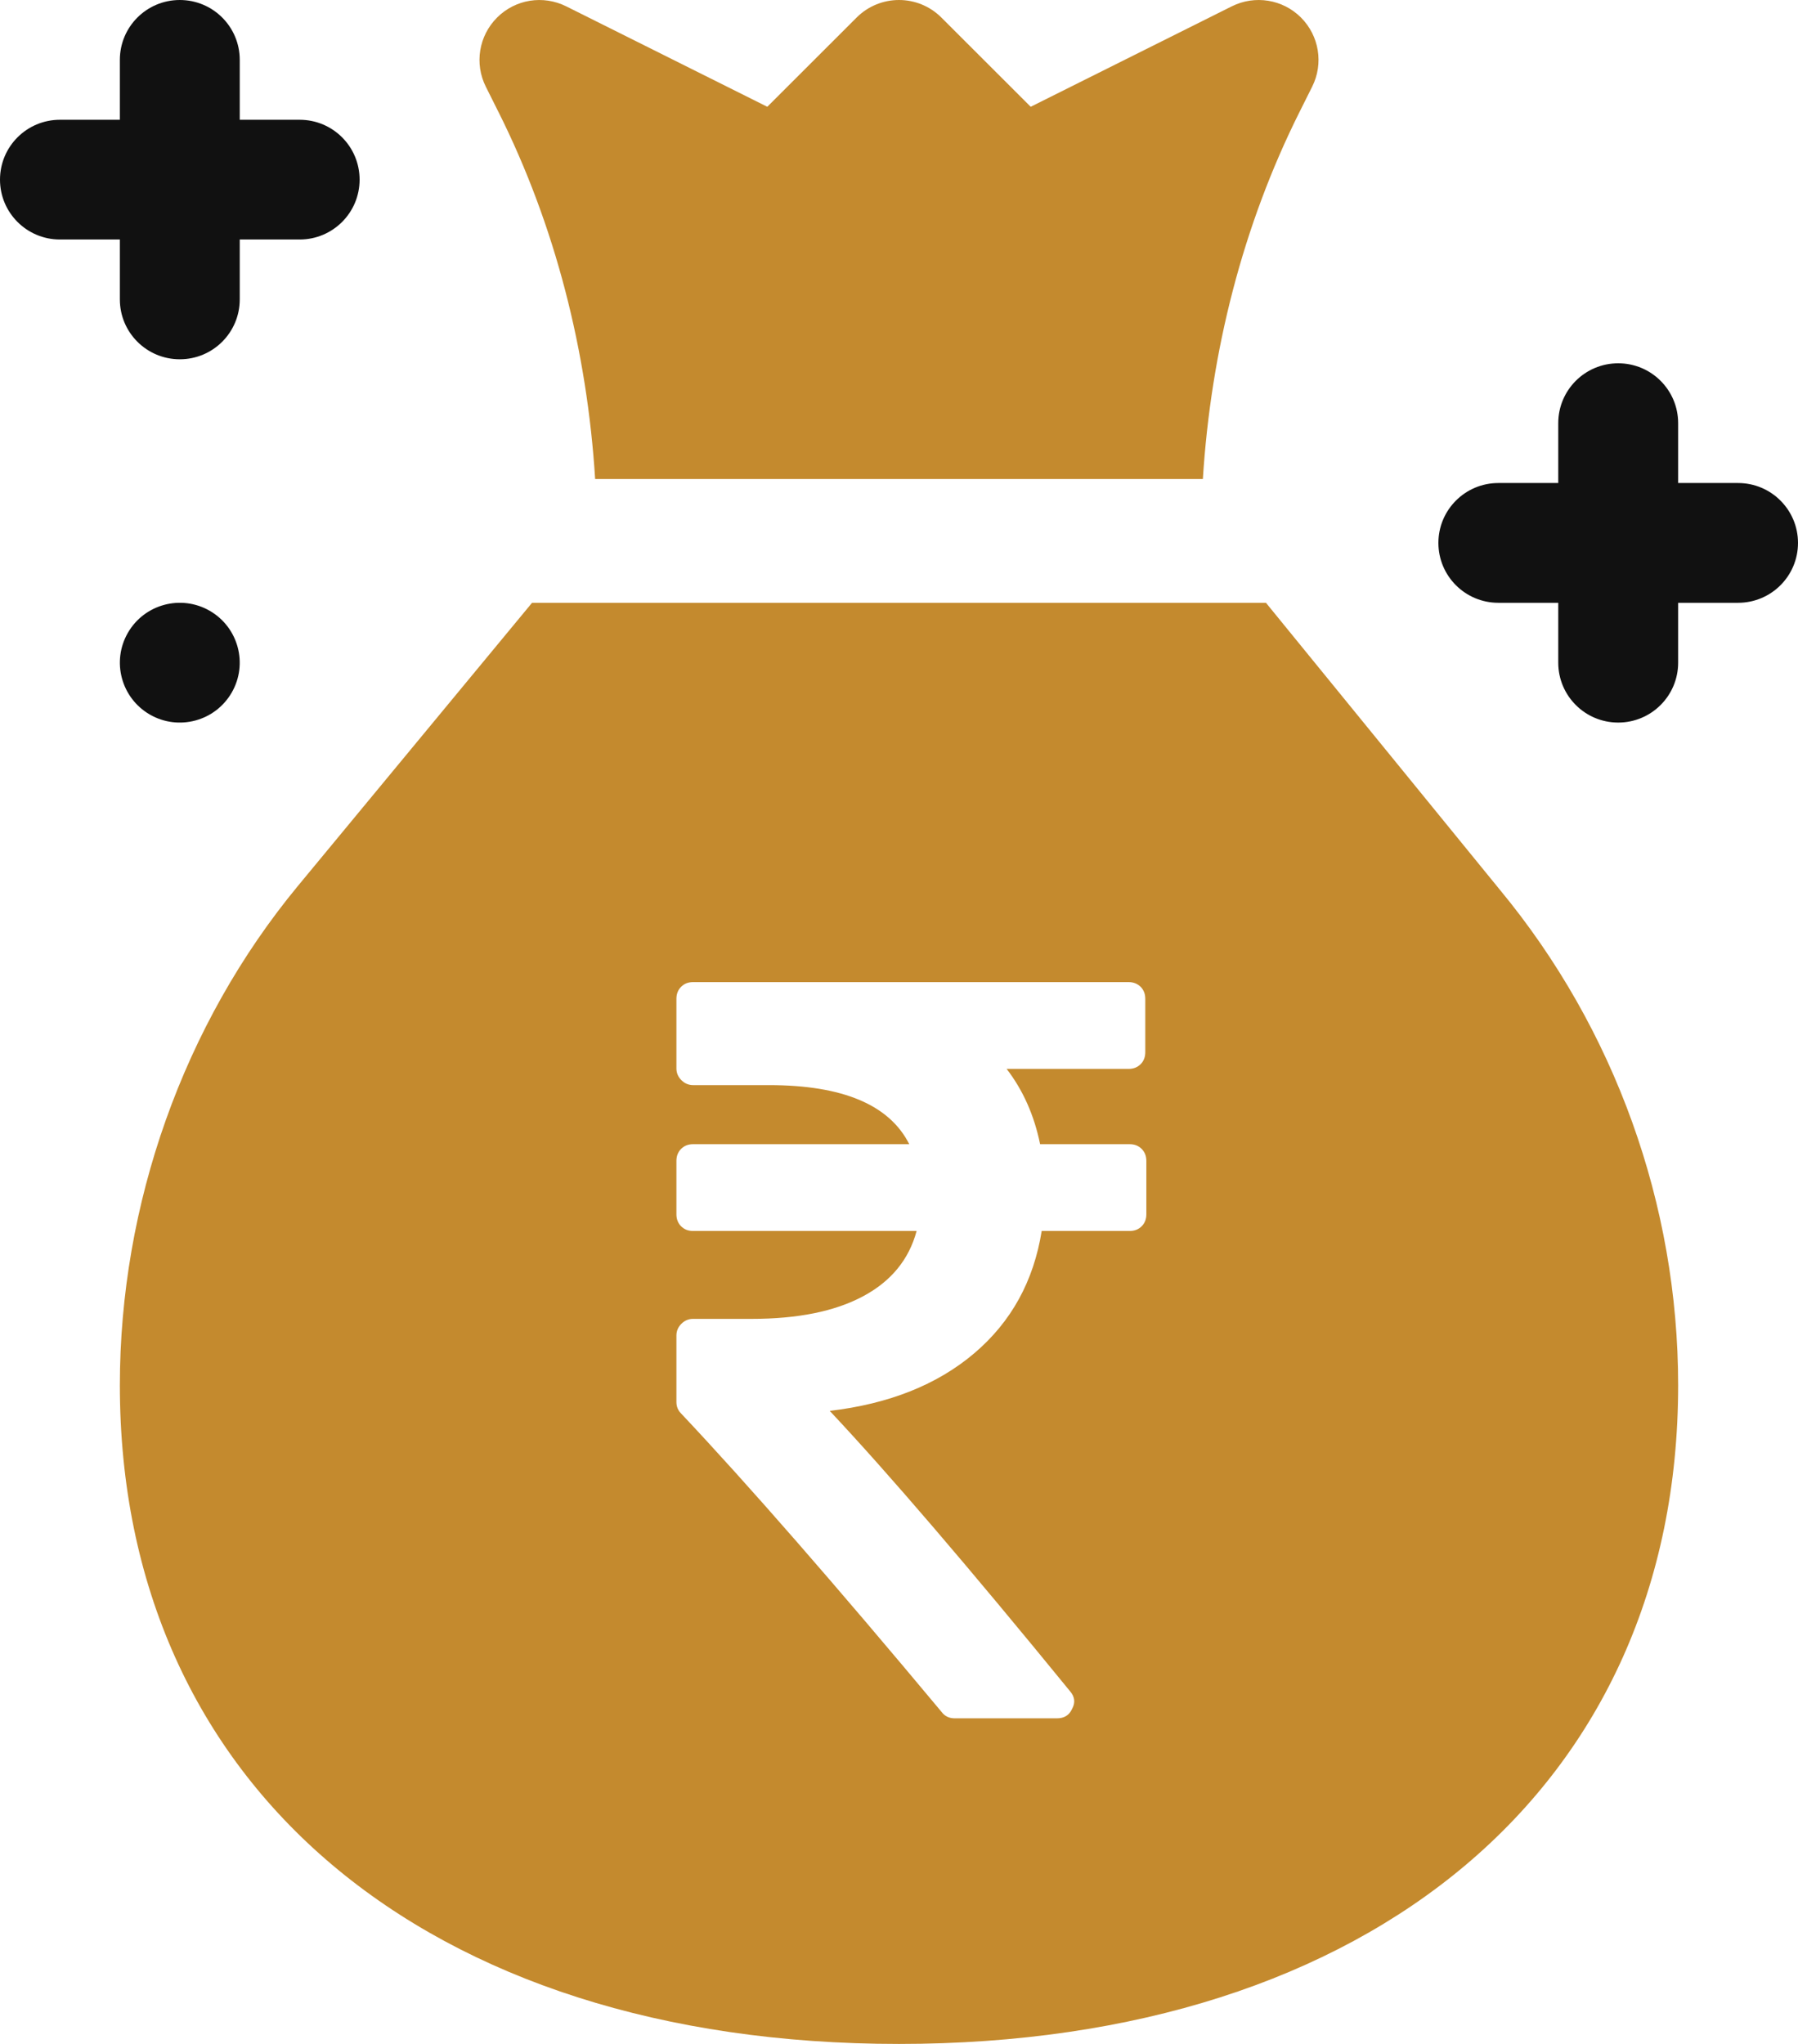 <svg width="44" height="50" viewBox="0 0 44 50" fill="none" xmlns="http://www.w3.org/2000/svg">
<path d="M5.133 14.942C4.431 14.538 3.535 14.778 3.13 15.479C2.725 16.18 2.966 17.075 3.667 17.48C4.368 17.884 5.265 17.644 5.67 16.943C6.075 16.242 5.834 15.347 5.133 14.942Z" fill="#111111"/>
<path d="M42.533 11.816H41.067V10.352C41.067 9.542 40.41 8.887 39.6 8.887C38.789 8.887 38.133 9.542 38.133 10.352V11.816H36.667C35.856 11.816 35.2 12.472 35.2 13.281C35.2 14.091 35.856 14.746 36.667 14.746H38.133V16.211C38.133 17.02 38.789 17.676 39.6 17.676C40.41 17.676 41.067 17.02 41.067 16.211V14.746H42.533C43.344 14.746 44 14.091 44 13.281C44 12.472 43.344 11.816 42.533 11.816Z" fill="#111111"/>
<path d="M2.933 7.324C2.933 8.134 3.589 8.789 4.4 8.789C5.211 8.789 5.867 8.134 5.867 7.324V5.859H7.333C8.144 5.859 8.8 5.204 8.8 4.395C8.8 3.585 8.144 2.93 7.333 2.93H5.867V1.465C5.867 0.655 5.211 0 4.4 0C3.589 0 2.933 0.655 2.933 1.465V2.93H1.467C0.656 2.93 0 3.585 0 4.395C0 5.204 0.656 5.859 1.467 5.859H2.933V7.324Z" fill="#111111"/>
<path d="M12.198 2.738C13.594 5.527 14.37 8.606 14.564 11.718H29.436C29.631 8.607 30.406 5.527 31.802 2.738L32.111 2.12C32.394 1.556 32.283 0.876 31.837 0.429C31.392 -0.017 30.709 -0.127 30.144 0.155L25.223 2.612L23.037 0.429C22.464 -0.143 21.536 -0.143 20.963 0.429L18.777 2.612L13.856 0.155C13.289 -0.126 12.612 -0.018 12.164 0.43C11.717 0.877 11.606 1.557 11.889 2.121L12.198 2.739V2.738Z" fill="#C48A2E"/>
<path d="M36.705 21.767L30.98 14.746H13.02L7.293 21.669C4.482 25.069 2.933 29.471 2.933 33.887C2.933 43.676 10.417 50 22 50C33.583 50 41.067 43.676 41.067 33.887C41.067 29.471 39.518 25.167 36.705 21.767ZM28.053 29.704C28.053 29.824 28.015 29.922 27.938 29.998C27.862 30.075 27.763 30.113 27.644 30.113H25.492C25.295 31.342 24.745 32.339 23.84 33.106C22.935 33.874 21.756 34.343 20.305 34.514C21.731 36.031 23.691 38.317 26.184 41.37C26.303 41.507 26.32 41.651 26.235 41.805C26.166 41.959 26.043 42.035 25.863 42.035H23.366C23.229 42.035 23.122 41.984 23.045 41.882C20.433 38.752 18.307 36.317 16.668 34.578C16.591 34.501 16.553 34.407 16.553 34.296V32.672C16.553 32.56 16.593 32.465 16.674 32.384C16.755 32.303 16.851 32.263 16.962 32.263H18.397C19.524 32.263 20.431 32.079 21.118 31.712C21.805 31.346 22.244 30.812 22.431 30.113H16.962C16.843 30.113 16.744 30.075 16.668 29.998C16.591 29.922 16.553 29.823 16.553 29.704V28.399C16.553 28.28 16.591 28.182 16.668 28.105C16.744 28.028 16.842 27.99 16.962 27.99H22.251C21.765 27.026 20.62 26.545 18.819 26.545H16.962C16.851 26.545 16.755 26.504 16.674 26.423C16.593 26.342 16.553 26.246 16.553 26.136V24.435C16.553 24.314 16.591 24.217 16.668 24.14C16.745 24.062 16.842 24.025 16.962 24.025H27.618C27.738 24.025 27.835 24.064 27.913 24.14C27.989 24.217 28.027 24.314 28.027 24.435V25.739C28.027 25.858 27.989 25.957 27.913 26.033C27.836 26.109 27.738 26.148 27.618 26.148H24.634C25.035 26.669 25.309 27.283 25.453 27.99H27.644C27.763 27.99 27.862 28.028 27.938 28.105C28.015 28.183 28.053 28.28 28.053 28.399V29.704Z" fill="#C48A2E"/>
</svg>
